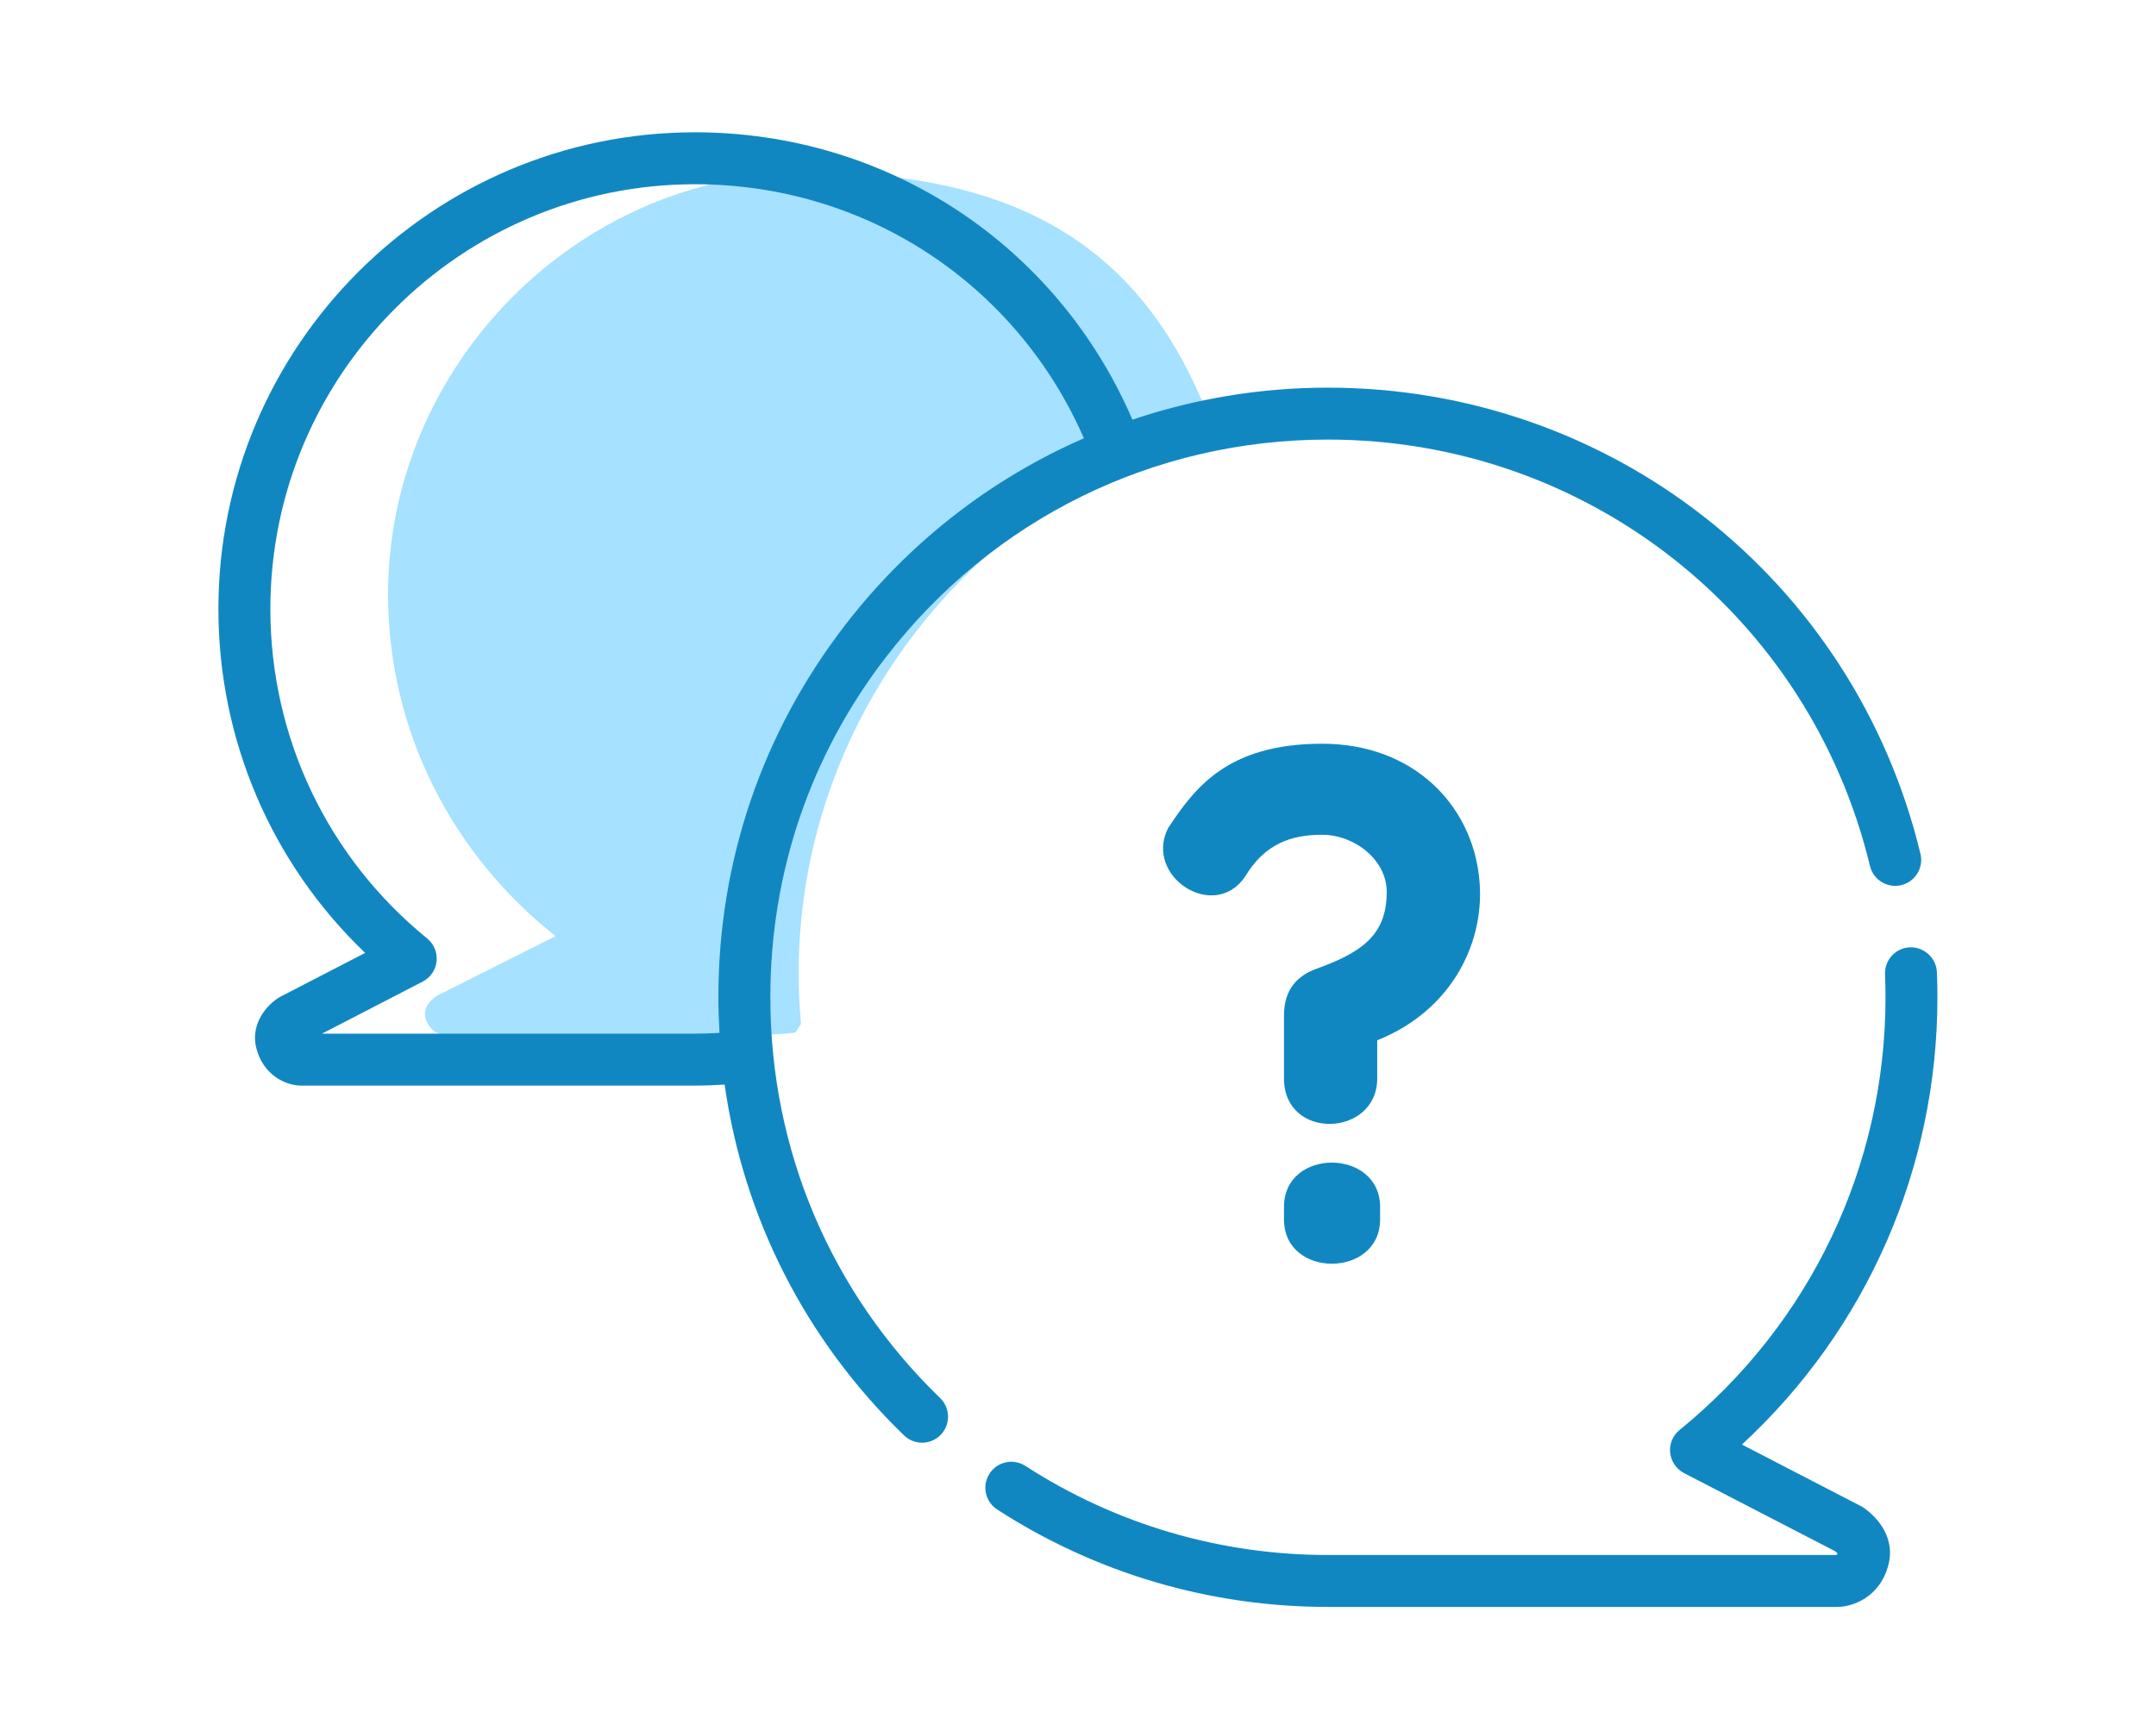 <?xml version="1.0" encoding="UTF-8"?>
<svg width="50px" height="40px" viewBox="0 0 50 40" version="1.1" xmlns="http://www.w3.org/2000/svg" xmlns:xlink="http://www.w3.org/1999/xlink">
    <!-- Generator: Sketch 46 (44423) - http://www.bohemiancoding.com/sketch -->
    <title>icon/blue/question</title>
    <desc>Created with Sketch.</desc>
    <defs></defs>
    <g id="Symbols" stroke="none" stroke-width="1" fill="none" fill-rule="evenodd">
        <g id="icon/blue/question" fill-rule="nonzero">
            <g id="1582930---ask-a-doctor-faq-in" transform="translate(5, 3)">
                <path d="M13.576,20.739 C13.54,20.355 13.522,19.971 13.521,19.586 C13.521,14.038 17.034,9.29 22.017,7.322 L23,6.592 C21.594,3.083 19.02,0.974 13.698,1 C8.377,1.027 4,5.496 4,10.778 C4,13.98 5.514,16.834 7.884,18.707 L5.128,20.092 C5.128,20.092 4.787,20.301 4.867,20.599 C4.973,21 5.333,21 5.333,21 L12.369,21 C12.732,21 13.091,20.982 13.445,20.947 L13.576,20.739 L13.576,20.739 Z" id="Shape" fill="#A6E1FF"></path>
                <g id="Group" fill="#1187C2">
                    <path d="M24.777,24.987 L24.777,25.276 C24.777,26.655 27.006,26.638 27.006,25.276 L27.006,24.987 C27.006,23.625 24.777,23.608 24.777,24.987 Z" id="Shape"></path>
                    <path d="M29.304,17.361 C29.134,15.676 27.79,14.246 25.662,14.246 C23.449,14.246 22.7,15.285 22.088,16.204 C21.526,17.327 23.16,18.383 23.875,17.327 C24.335,16.561 24.947,16.357 25.662,16.357 C26.411,16.357 27.16,16.936 27.16,17.685 C27.16,18.706 26.547,19.097 25.509,19.472 C25.101,19.625 24.777,19.932 24.777,20.545 L24.777,22.008 C24.777,23.455 26.939,23.37 26.939,22.008 L26.939,21.123 C28.726,20.408 29.458,18.774 29.304,17.361 L29.304,17.361 Z" id="Shape"></path>
                    <path d="M38.198,31.948 C38.184,31.939 38.169,31.931 38.154,31.923 L35.397,30.497 C38.29,27.825 39.931,24.094 39.931,20.125 C39.931,19.93 39.927,19.736 39.919,19.544 C39.905,19.212 39.619,18.955 39.293,18.967 C38.961,18.98 38.703,19.261 38.716,19.593 C38.723,19.769 38.727,19.947 38.727,20.125 C38.727,24.033 36.987,27.69 33.952,30.158 C33.794,30.286 33.712,30.484 33.733,30.686 C33.754,30.888 33.875,31.066 34.055,31.159 L37.564,32.973 C37.582,32.988 37.601,33.006 37.616,33.023 C37.605,33.048 37.595,33.055 37.587,33.058 L25.795,33.058 C23.295,33.058 20.869,32.344 18.78,30.992 C18.501,30.812 18.129,30.892 17.948,31.171 C17.767,31.45 17.847,31.822 18.126,32.003 C20.41,33.481 23.062,34.262 25.795,34.262 L37.614,34.262 C37.936,34.262 38.597,34.057 38.794,33.285 C38.819,33.195 38.831,33.101 38.831,33.007 C38.831,32.365 38.263,31.989 38.198,31.948 L38.198,31.948 Z" id="Shape"></path>
                    <path d="M12.865,20.125 C12.865,17.239 13.793,14.509 15.552,12.23 C15.552,12.23 15.552,12.23 15.553,12.229 C18.023,9.029 21.756,7.193 25.795,7.193 C31.797,7.193 36.968,11.263 38.369,17.09 C38.451,17.408 38.773,17.602 39.093,17.525 C39.412,17.448 39.611,17.13 39.54,16.809 C38.008,10.438 32.356,5.989 25.794,5.989 C24.254,5.988 22.723,6.239 21.262,6.731 C19.51,2.67 15.572,0.068 11.117,0.068 C5.023,0.068 0.065,5.026 0.065,11.12 C0.065,14.158 1.295,17.017 3.468,19.096 L1.511,20.108 C1.496,20.116 1.481,20.124 1.466,20.133 C1.111,20.358 0.812,20.81 0.946,21.31 C1.097,21.903 1.594,22.173 1.991,22.173 L11.117,22.173 C11.346,22.173 11.576,22.164 11.805,22.15 C12.243,25.237 13.68,28.073 15.965,30.284 C16.077,30.393 16.227,30.454 16.384,30.454 C16.629,30.454 16.85,30.305 16.942,30.077 C17.034,29.85 16.979,29.59 16.803,29.419 C14.263,26.961 12.864,23.66 12.865,20.125 Z M11.117,20.969 L2.467,20.969 L4.802,19.762 C4.983,19.669 5.104,19.491 5.125,19.289 C5.146,19.087 5.063,18.888 4.905,18.76 C2.595,16.881 1.27,14.096 1.27,11.12 C1.27,5.69 5.688,1.272 11.118,1.272 C15.07,1.272 18.565,3.571 20.137,7.163 C17.991,8.099 16.086,9.568 14.601,11.492 L14.6,11.494 C12.677,13.985 11.66,16.97 11.66,20.125 C11.66,20.402 11.67,20.677 11.686,20.951 C11.497,20.963 11.307,20.968 11.117,20.969 L11.117,20.969 Z" id="Shape"></path>
                </g>
            </g>
        </g>
    </g>
</svg>